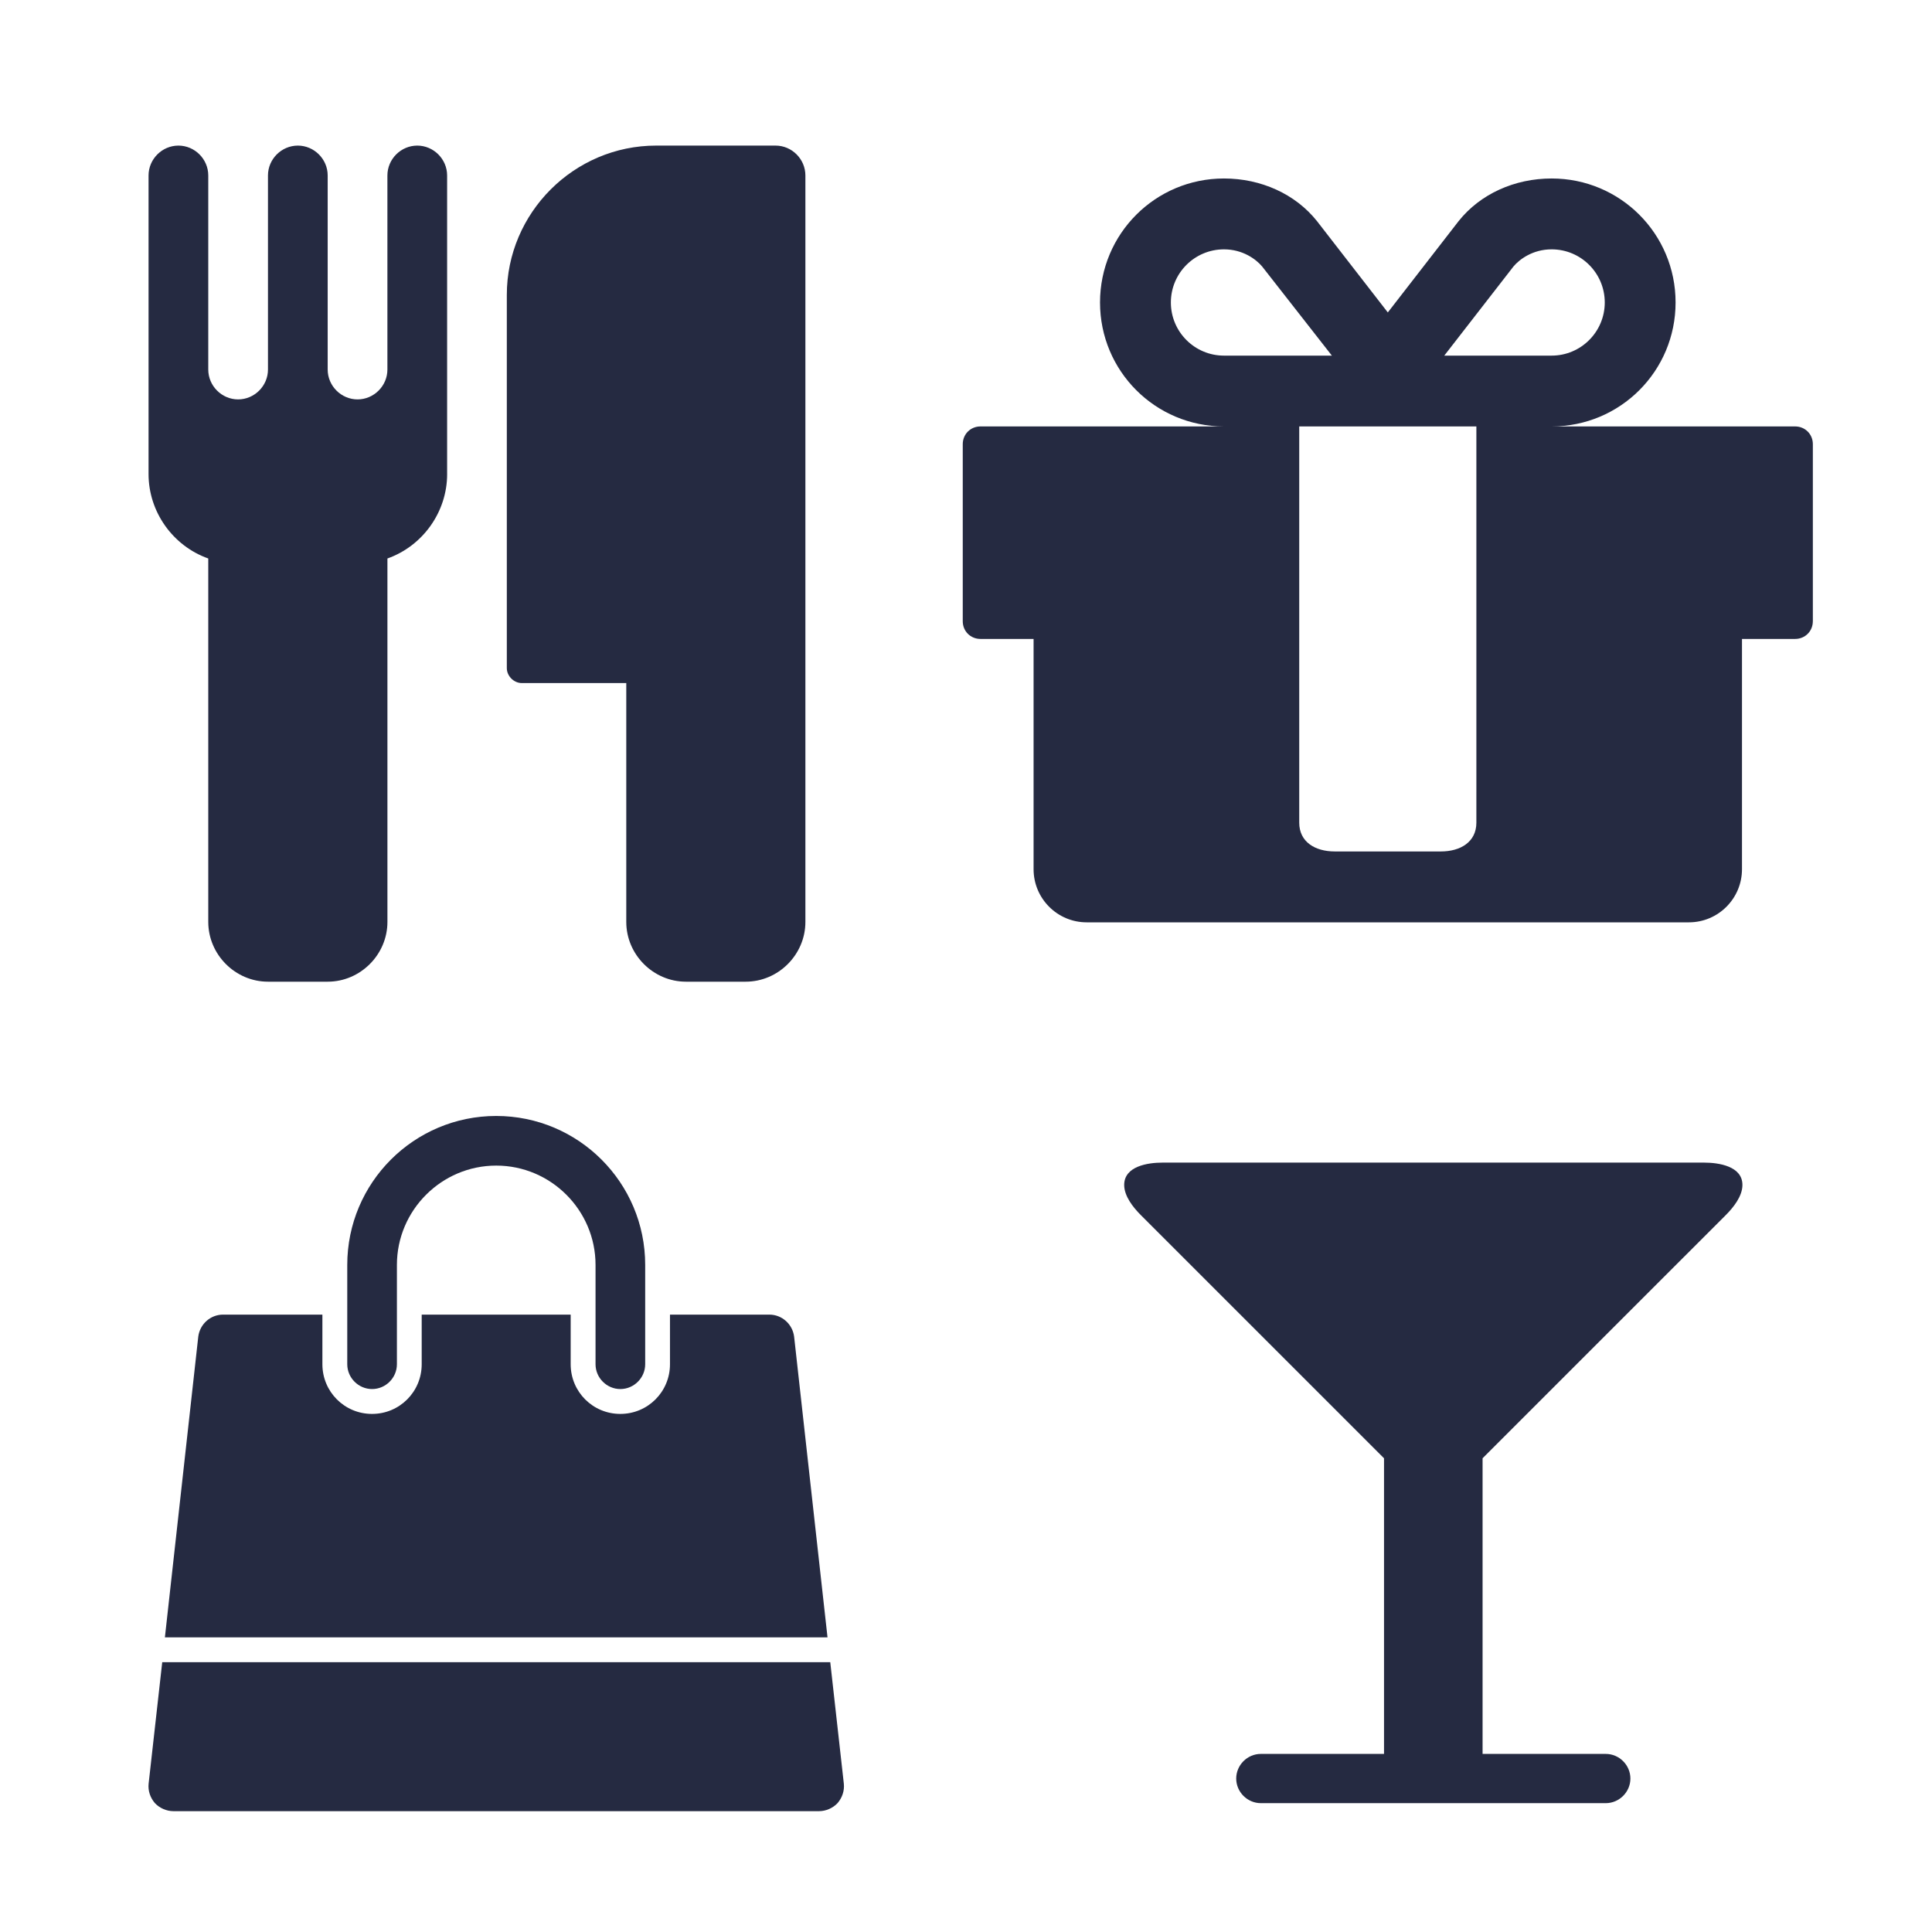 <?xml version="1.0" encoding="utf-8"?>
<!-- Generator: Adobe Illustrator 16.0.0, SVG Export Plug-In . SVG Version: 6.00 Build 0)  -->
<!DOCTYPE svg PUBLIC "-//W3C//DTD SVG 1.1//EN" "http://www.w3.org/Graphics/SVG/1.1/DTD/svg11.dtd">
<svg version="1.1" id="Layer_4" xmlns="http://www.w3.org/2000/svg" xmlns:xlink="http://www.w3.org/1999/xlink" x="0px" y="0px"
	 width="100px" height="100px" viewBox="-59.5 60.5 100 100" enable-background="new -59.5 60.5 100 100" xml:space="preserve">
<path fill="#252A41" d="M34.332,92.655c0,0.517-0.4,0.916-0.917,0.916h-2.75v11.919c0,1.518-1.231,2.75-2.748,2.75h-31.17
	c-1.518,0-2.749-1.232-2.749-2.75V93.571H-8.75c-0.517,0-0.918-0.399-0.918-0.916v-9.164c0-0.518,0.402-0.919,0.918-0.919H3.853
	c-3.551,0-6.416-2.864-6.416-6.416c0-3.554,2.865-6.418,6.416-6.418c1.918,0,3.696,0.804,4.813,2.206l3.667,4.728l3.666-4.728
	c1.116-1.402,2.894-2.206,4.813-2.206c3.551,0,6.416,2.864,6.416,6.418c0,3.552-2.864,6.416-6.416,6.416h12.604
	c0.516,0,0.917,0.401,0.917,0.919V92.655z M9.438,78.907l-3.609-4.613c-0.313-0.374-1.003-0.888-1.976-0.888
	c-1.518,0-2.749,1.23-2.749,2.75c0,1.518,1.231,2.751,2.749,2.751H9.438z M16.917,101.477V88.073v-5.501H7.748v5.501v13.403v1.605
	c0,1.005,0.833,1.49,1.836,1.49h5.498c1.002,0,1.835-0.485,1.835-1.49V101.477z M20.812,73.406c-0.973,0-1.663,0.514-1.976,0.888
	l-3.581,4.613h5.557c1.518,0,2.75-1.233,2.75-2.751C23.562,74.637,22.33,73.406,20.812,73.406z"/>
<path fill="#252A41" d="M29.831,123.388l-12.593,12.592v15.302h6.376c0.698,0,1.275,0.577,1.275,1.275
	c0,0.697-0.577,1.274-1.275,1.274H5.761c-0.698,0-1.275-0.577-1.275-1.274c0-0.698,0.577-1.275,1.275-1.275h6.376v-15.302
	l-12.593-12.592c-0.398-0.399-0.856-0.977-0.856-1.556c0-0.976,1.235-1.155,1.973-1.155h28.054c0.738,0,1.973,0.18,1.973,1.155
	C30.688,122.411,30.229,122.988,29.831,123.388z"/>
<path fill="#252A41" d="M-36.356,85.038c0,1.955-1.256,3.719-3.091,4.369v18.813c0,1.691-1.401,3.092-3.091,3.092h-3.091
	c-1.69,0-3.091-1.4-3.091-3.092V89.407c-1.835-0.65-3.091-2.414-3.091-4.369V69.582c0-0.846,0.7-1.546,1.546-1.546
	s1.545,0.7,1.545,1.546v10.046c0,0.846,0.7,1.545,1.545,1.545c0.846,0,1.545-0.699,1.545-1.545V69.582
	c0-0.846,0.7-1.546,1.546-1.546c0.845,0,1.545,0.7,1.545,1.546v10.046c0,0.846,0.7,1.545,1.546,1.545
	c0.845,0,1.545-0.699,1.545-1.545V69.582c0-0.846,0.699-1.546,1.545-1.546c0.846,0,1.546,0.7,1.546,1.546V85.038z M-17.813,108.22
	c0,1.691-1.399,3.092-3.09,3.092h-3.092c-1.689,0-3.089-1.4-3.089-3.092V95.855h-5.41c-0.41,0-0.773-0.363-0.773-0.773V75.765
	c0-4.251,3.478-7.729,7.728-7.729h6.183c0.846,0,1.543,0.7,1.543,1.546V108.22z"/>
<path fill="#252A41" d="M-15.824,152.818c0.04,0.364-0.08,0.725-0.321,1.007c-0.241,0.26-0.603,0.421-0.964,0.421h-33.413
	c-0.361,0-0.723-0.161-0.964-0.421c-0.241-0.282-0.361-0.643-0.321-1.007l0.704-6.282h34.577L-15.824,152.818z M-16.668,145.25
	h-34.297l1.727-15.563c0.08-0.642,0.623-1.143,1.285-1.143h5.14v2.569c0,1.426,1.145,2.571,2.57,2.571
	c1.426,0,2.57-1.146,2.57-2.571v-2.569h7.711v2.569c0,1.426,1.145,2.571,2.57,2.571c1.426,0,2.57-1.146,2.57-2.571v-2.569h5.141
	c0.663,0,1.205,0.501,1.285,1.143L-16.668,145.25z M-26.105,131.113c0,0.704-0.582,1.284-1.285,1.284s-1.285-0.58-1.285-1.284
	v-5.141c0-2.829-2.309-5.141-5.14-5.141c-2.832,0-5.141,2.312-5.141,5.141v5.141c0,0.704-0.581,1.284-1.285,1.284
	c-0.703,0-1.285-0.58-1.285-1.284v-5.141c0-4.257,3.454-7.71,7.711-7.71c4.256,0,7.71,3.453,7.71,7.71V131.113z"/>
</svg>
